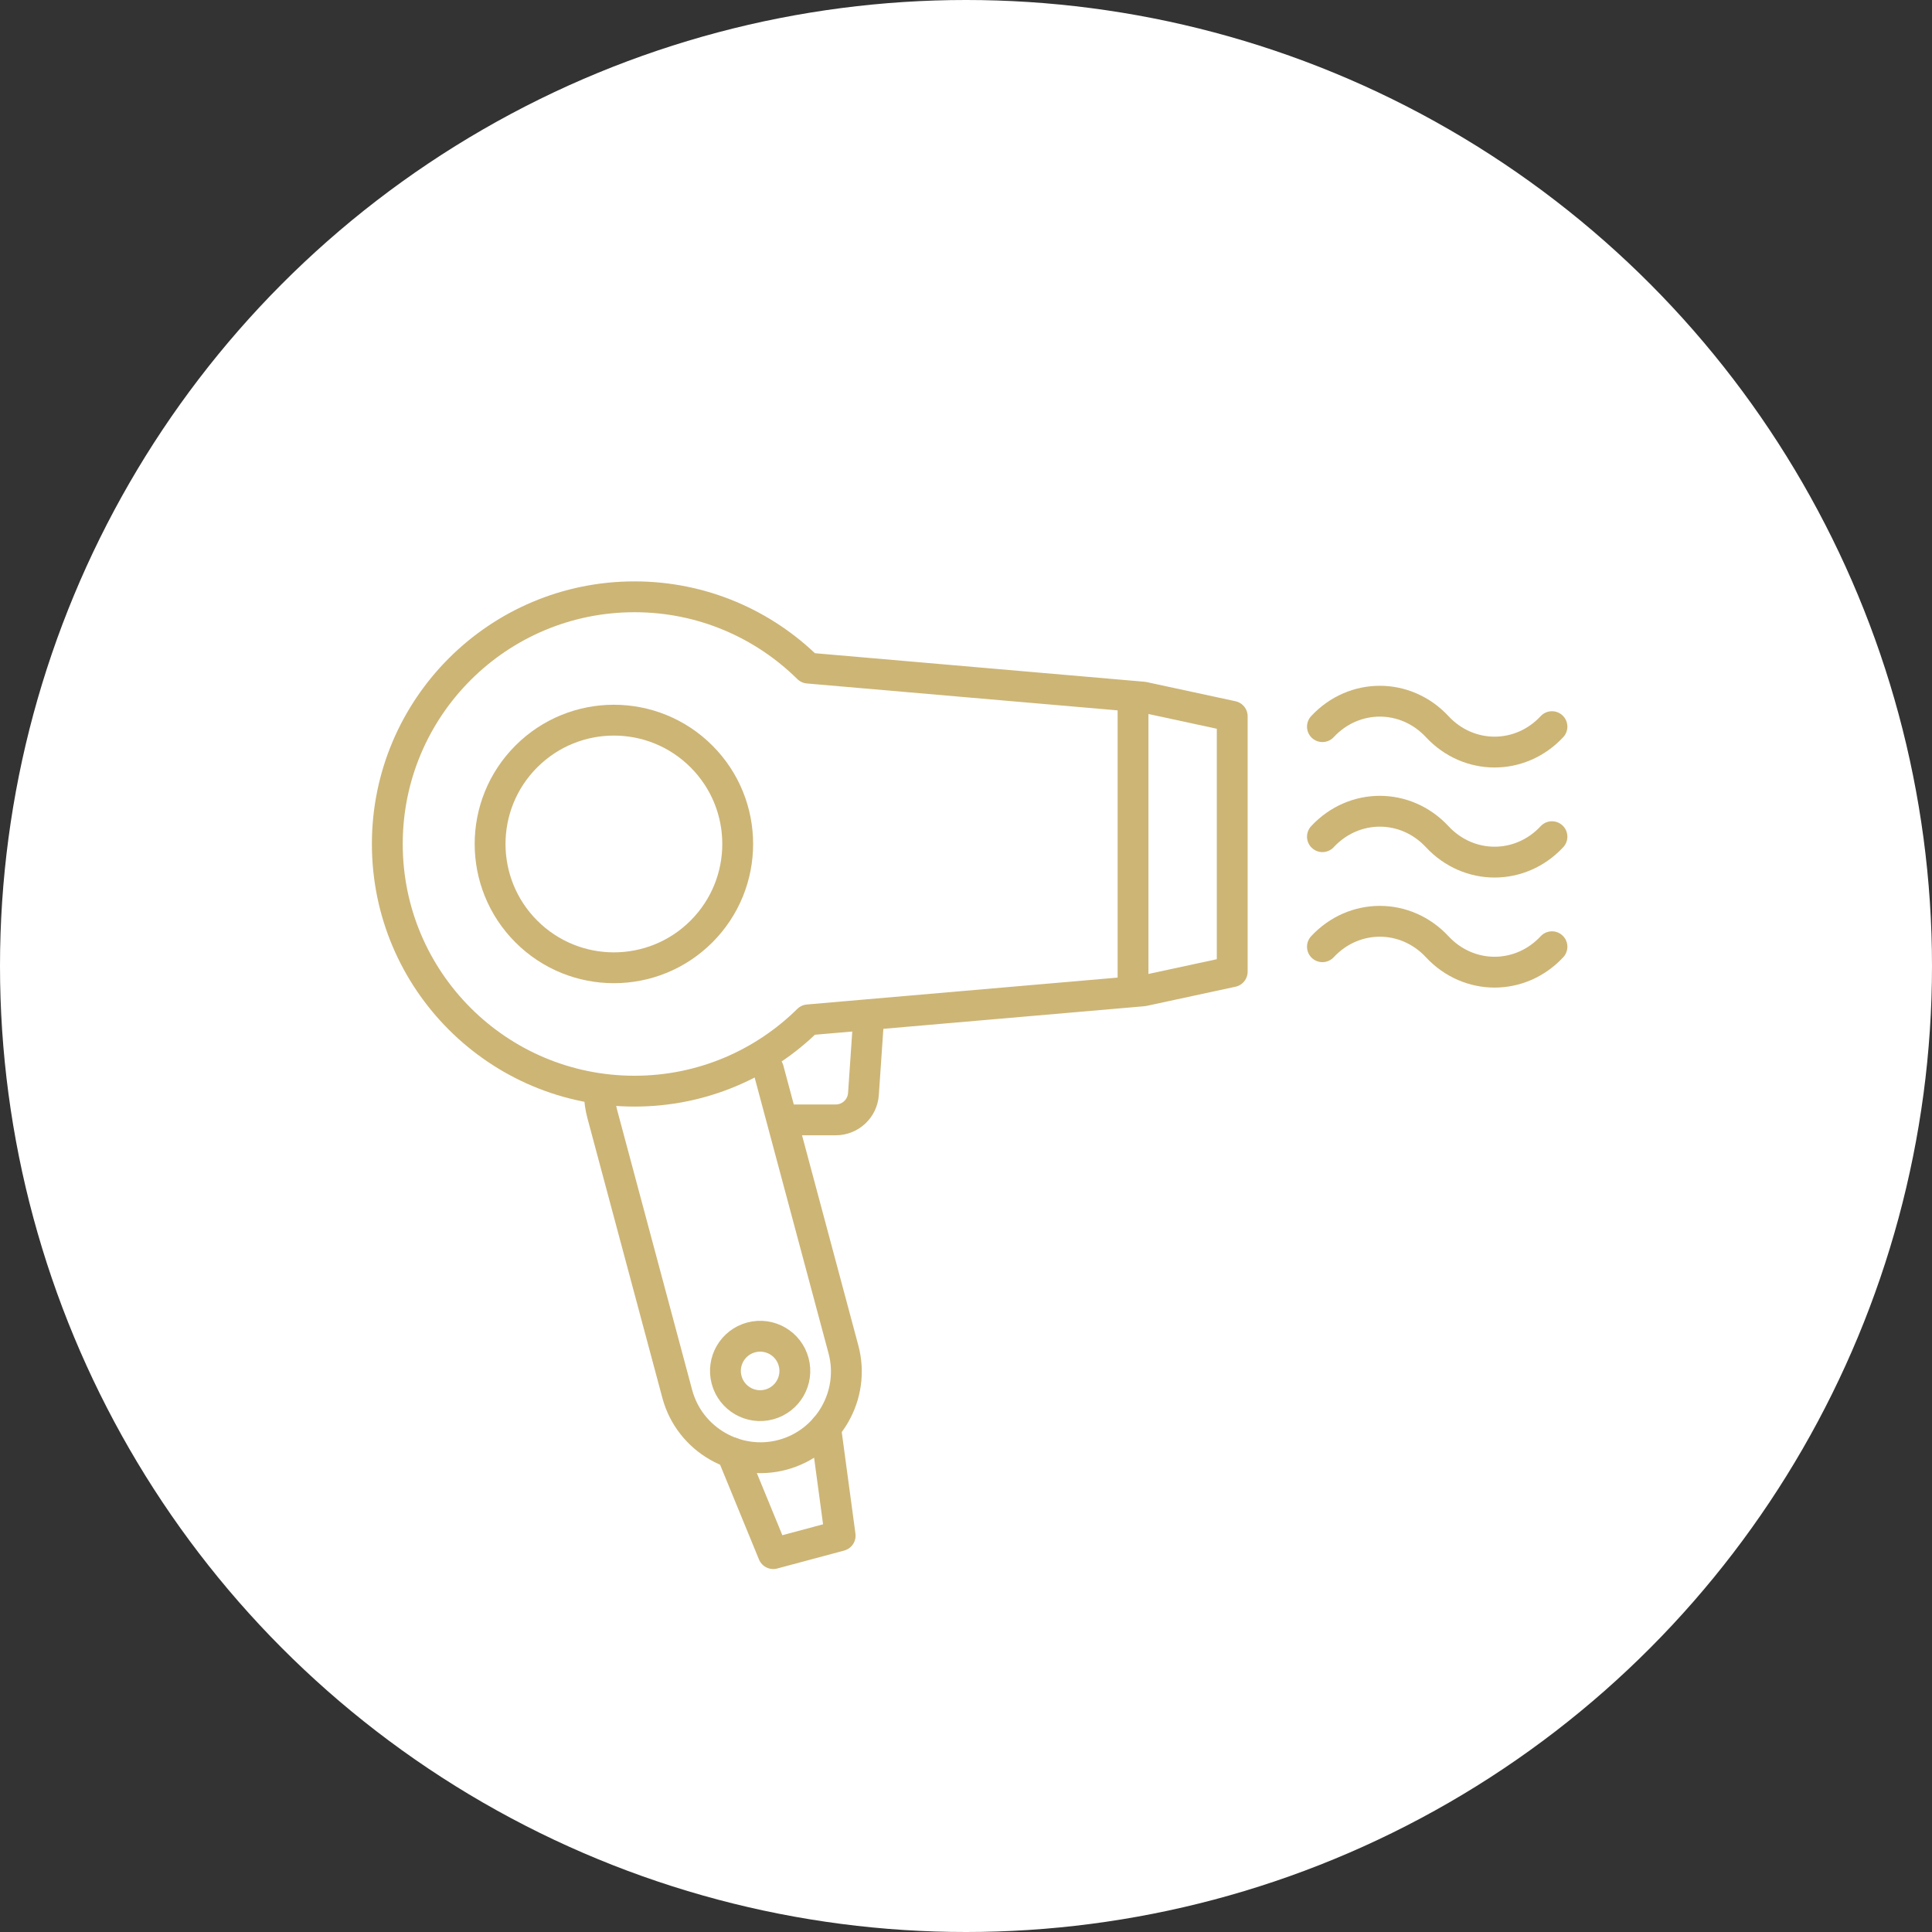 <?xml version="1.0" encoding="UTF-8"?>
<svg id="_レイヤー_2" data-name="レイヤー 2" xmlns="http://www.w3.org/2000/svg" viewBox="0 0 74 74">
  <rect x="0" y="0" width="74" height="74" fill="#333333" stroke="none"/>
  <defs>
    <style>
      .cls-1 {
        fill: none;
        stroke: #cdb576;
        stroke-linecap: round;
        stroke-linejoin: round;
        stroke-width: 1.181px;
      }

      .cls-2 {
        fill: #fff;
      }
    </style>
  </defs>
  <g id="design">
    <g>
      <circle class="cls-2" cx="37" cy="37" r="37"/>
      <g>
        <g>
          <path class="cls-1" d="M50.652,36.262c1.209-1.299,3.187-1.299,4.396,0,1.209,1.299,3.187,1.299,4.396,0"/>
          <path class="cls-1" d="M50.652,32.047c1.209-1.299,3.187-1.299,4.396,0,1.209,1.299,3.187,1.299,4.396,0"/>
          <path class="cls-1" d="M50.652,27.832c1.209-1.299,3.187-1.299,4.396,0,1.209,1.299,3.187,1.299,4.396,0"/>
        </g>
        <g>
          <path class="cls-1" d="M29.434,40.966l2.872,10.72c.469,1.75-.579,3.566-2.33,4.036h-0c-1.75.469-3.566-.579-4.035-2.33l-2.872-10.72c-.067-.25-.103-.502-.111-.751"/>
          <path class="cls-1" d="M27.831,52.854c-.19-.709.231-1.438.94-1.628.709-.19,1.438.231,1.628.94s-.231,1.438-.94,1.628c-.709.19-1.438-.231-1.628-.94Z"/>
        </g>
        <path class="cls-1" d="M33.279,38.88l-.207,3.023c-.038.558-.502.991-1.061.991h-1.932"/>
        <path class="cls-1" d="M47.197,27.436l-3.41-.735-12.833-1.111c-1.71-1.688-4.058-2.731-6.651-2.731-5.229,0-9.468,4.239-9.468,9.468s4.239,9.467,9.468,9.467c2.592,0,4.941-1.043,6.651-2.731l12.833-1.111,3.41-.735v-9.779Z"/>
        <circle class="cls-1" cx="23.514" cy="32.326" r="4.742" transform="translate(-15.971 26.095) rotate(-45)"/>
        <line class="cls-1" x1="43.398" y1="26.766" x2="43.398" y2="37.886"/>
        <polyline class="cls-1" points="31.622 54.681 32.18 58.82 29.617 59.507 28.031 55.644"/>
      </g>
    </g>
  </g>
</svg>